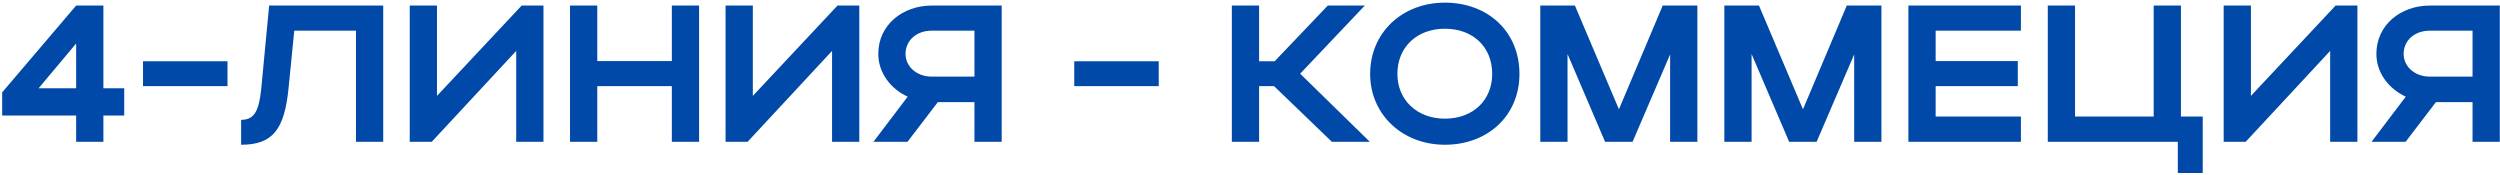 <?xml version="1.0" encoding="UTF-8"?> <svg xmlns="http://www.w3.org/2000/svg" width="899" height="63" viewBox="0 0 899 63" fill="none"><path d="M0.78 41.55V33.22L27.38 2H37.18V31.75H44.67V41.55H37.18V51H27.38V41.55H0.78ZM13.87 31.75H27.38V15.65L13.87 31.75ZM51.429 30.98V22.02H81.809V30.98H51.429ZM93.916 32.17L96.786 2H137.806V51H128.006V11.03H105.816L103.786 31.47C102.316 46.73 97.976 52.05 86.706 52.05V43.09C91.326 43.09 93.076 40.15 93.916 32.17ZM195.43 51H185.63V18.31L155.25 51H147.34V2H157.14V34.48L187.59 2H195.43V51ZM204.983 51V2H214.783V21.95H241.593V2H251.393V51H241.593V30.98H214.783V51H204.983ZM309.008 51H299.208V18.31L268.828 51H260.918V2H270.718V34.48L301.168 2H309.008V51ZM326.331 51H314.081L326.401 34.76C320.311 31.96 315.831 26.22 315.831 19.36C315.831 8.93 324.651 2 335.011 2H360.211V51H350.411V36.72H337.251L326.331 51ZM325.631 19.36C325.631 23.98 329.691 27.55 335.011 27.55H350.411V11.03H335.011C329.621 11.03 325.631 14.53 325.631 19.36ZM386.3 30.98V22.02H416.68V30.98H386.3ZM452.772 30.98V51H442.972V2H452.772V22.02H458.372L477.482 2H490.782L467.542 26.5L492.602 51H478.952L458.162 30.98H452.772ZM492.703 26.57C492.703 11.8 504.183 0.95 519.583 0.95C534.913 0.95 546.393 11.24 546.393 26.57C546.393 41.69 534.913 52.05 519.583 52.05C504.253 52.05 492.703 41.13 492.703 26.57ZM502.503 26.57C502.503 36.02 509.643 42.67 519.583 42.67C529.733 42.67 536.593 36.02 536.593 26.57C536.593 16.91 529.733 10.33 519.583 10.33C509.573 10.33 502.503 16.91 502.503 26.57ZM563.684 19.43V51H553.884V2H566.344L582.164 39.31L597.914 2H610.374V51H600.574V19.57L587.064 51H577.194L563.684 19.43ZM629.872 19.43V51H620.072V2H632.532L648.352 39.31L664.102 2H676.562V51H666.762V19.57L653.252 51H643.382L629.872 19.43ZM686.26 51V2H726.72V11.03H696.06V21.95H725.6V30.98H696.06V41.9H726.72V51H686.26ZM736.384 51V2H746.184V41.9H774.464V2H784.264V41.9H792.104V62.2H783.144V51H736.384ZM847.723 51H837.923V18.31L807.543 51H799.633V2H809.433V34.48L839.883 2H847.723V51ZM865.047 51H852.797L865.117 34.76C859.027 31.96 854.547 26.22 854.547 19.36C854.547 8.93 863.367 2 873.727 2H898.927V51H889.127V36.72H875.967L865.047 51ZM864.347 19.36C864.347 23.98 868.407 27.55 873.727 27.55H889.127V11.03H873.727C868.337 11.03 864.347 14.53 864.347 19.36Z" fill="#0049A9"></path></svg> 